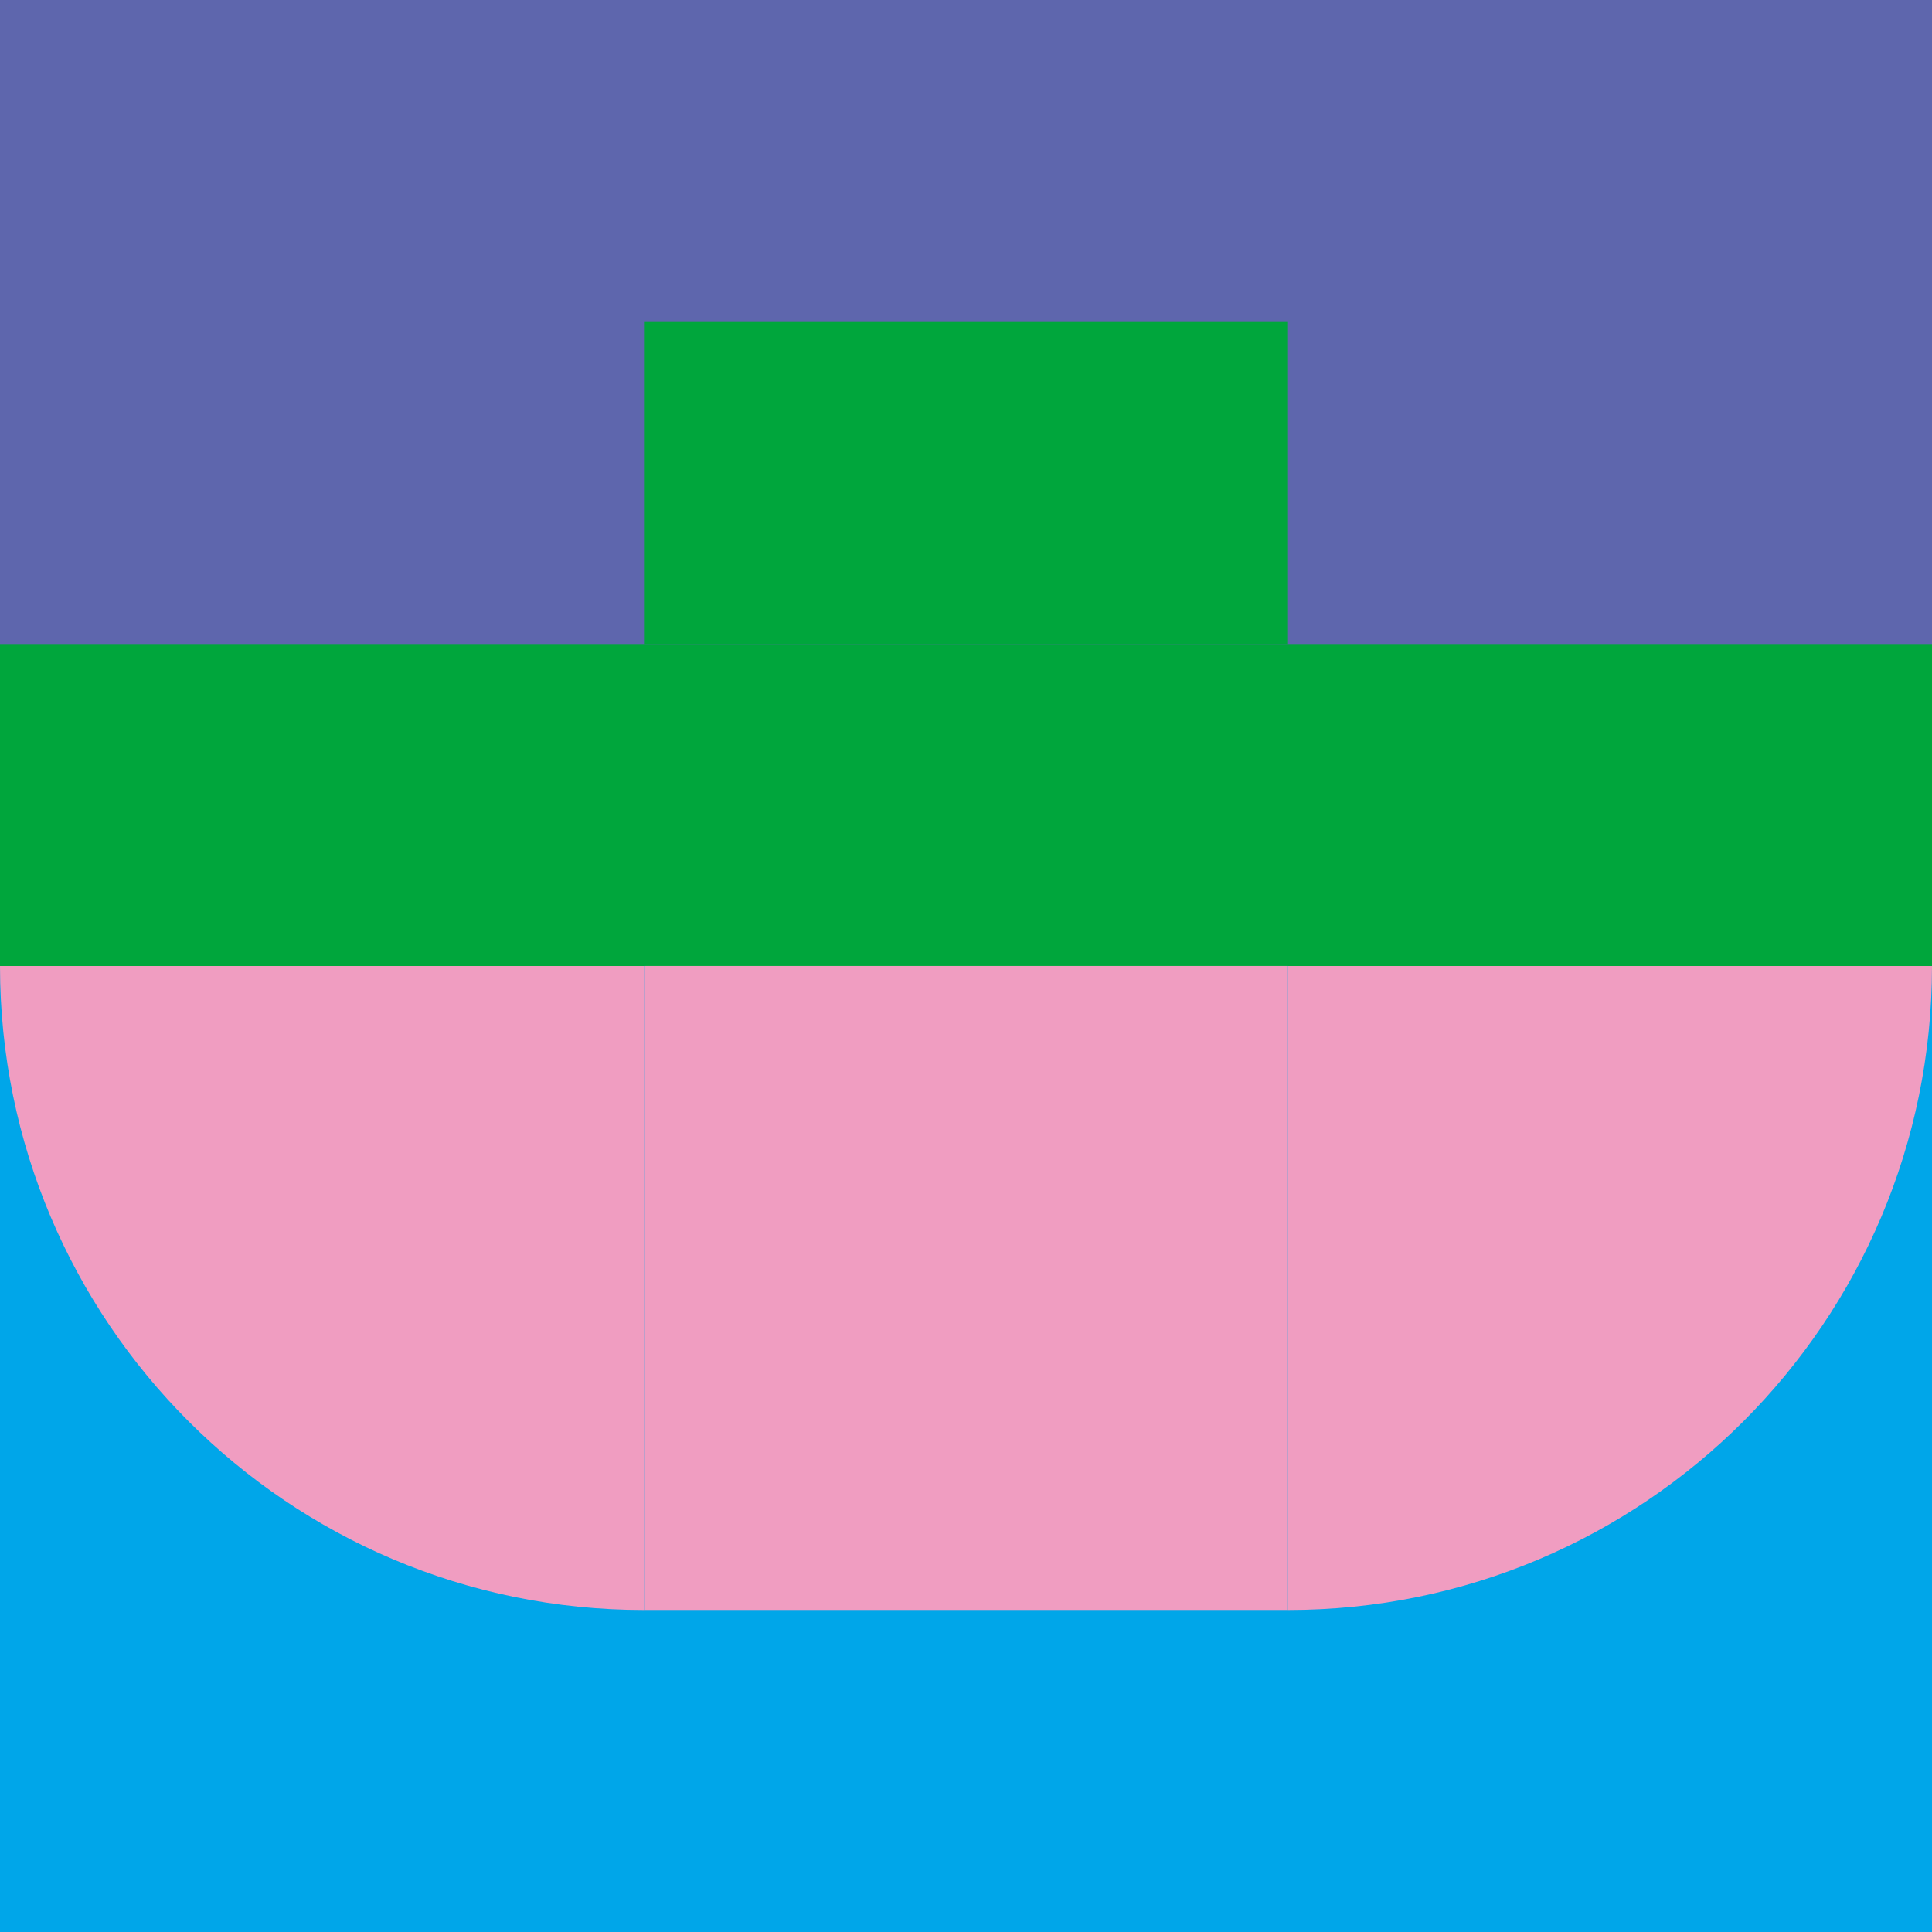 <?xml version="1.0" encoding="UTF-8"?>
<svg id="_레이어_2" data-name="레이어 2" xmlns="http://www.w3.org/2000/svg" viewBox="0 0 432 432">
  <g id="_레이어_1-2" data-name="레이어 1">
    <g>
      <rect x="0" y="0" width="432" height="216" transform="translate(432 216) rotate(180)" style="fill: #5e66ad; stroke-width: 0px;"/>
      <rect x="0" y="216" width="432" height="216" transform="translate(432 648) rotate(180)" style="fill: #00a6e9; stroke-width: 0px;"/>
      <path d="m0,216c0,79.53,64.47,144,144,144v-144s-144,0-144,0Z" style="fill: #f09dc1; stroke-width: 0px;"/>
      <path d="m288,360c79.53,0,144-64.47,144-144h-144s0,144,0,144Z" style="fill: #f09dc1; stroke-width: 0px;"/>
      <rect x="144" y="72" width="144" height="72" style="fill: #00a63c; stroke-width: 0px;"/>
      <rect x="0" y="144" width="432" height="72" transform="translate(432 360) rotate(180)" style="fill: #00a63c; stroke-width: 0px;"/>
      <rect x="144" y="216" width="144" height="144" transform="translate(432 575.99) rotate(180)" style="fill: #f09dc1; stroke-width: 0px;"/>
    </g>
  </g>
</svg>
